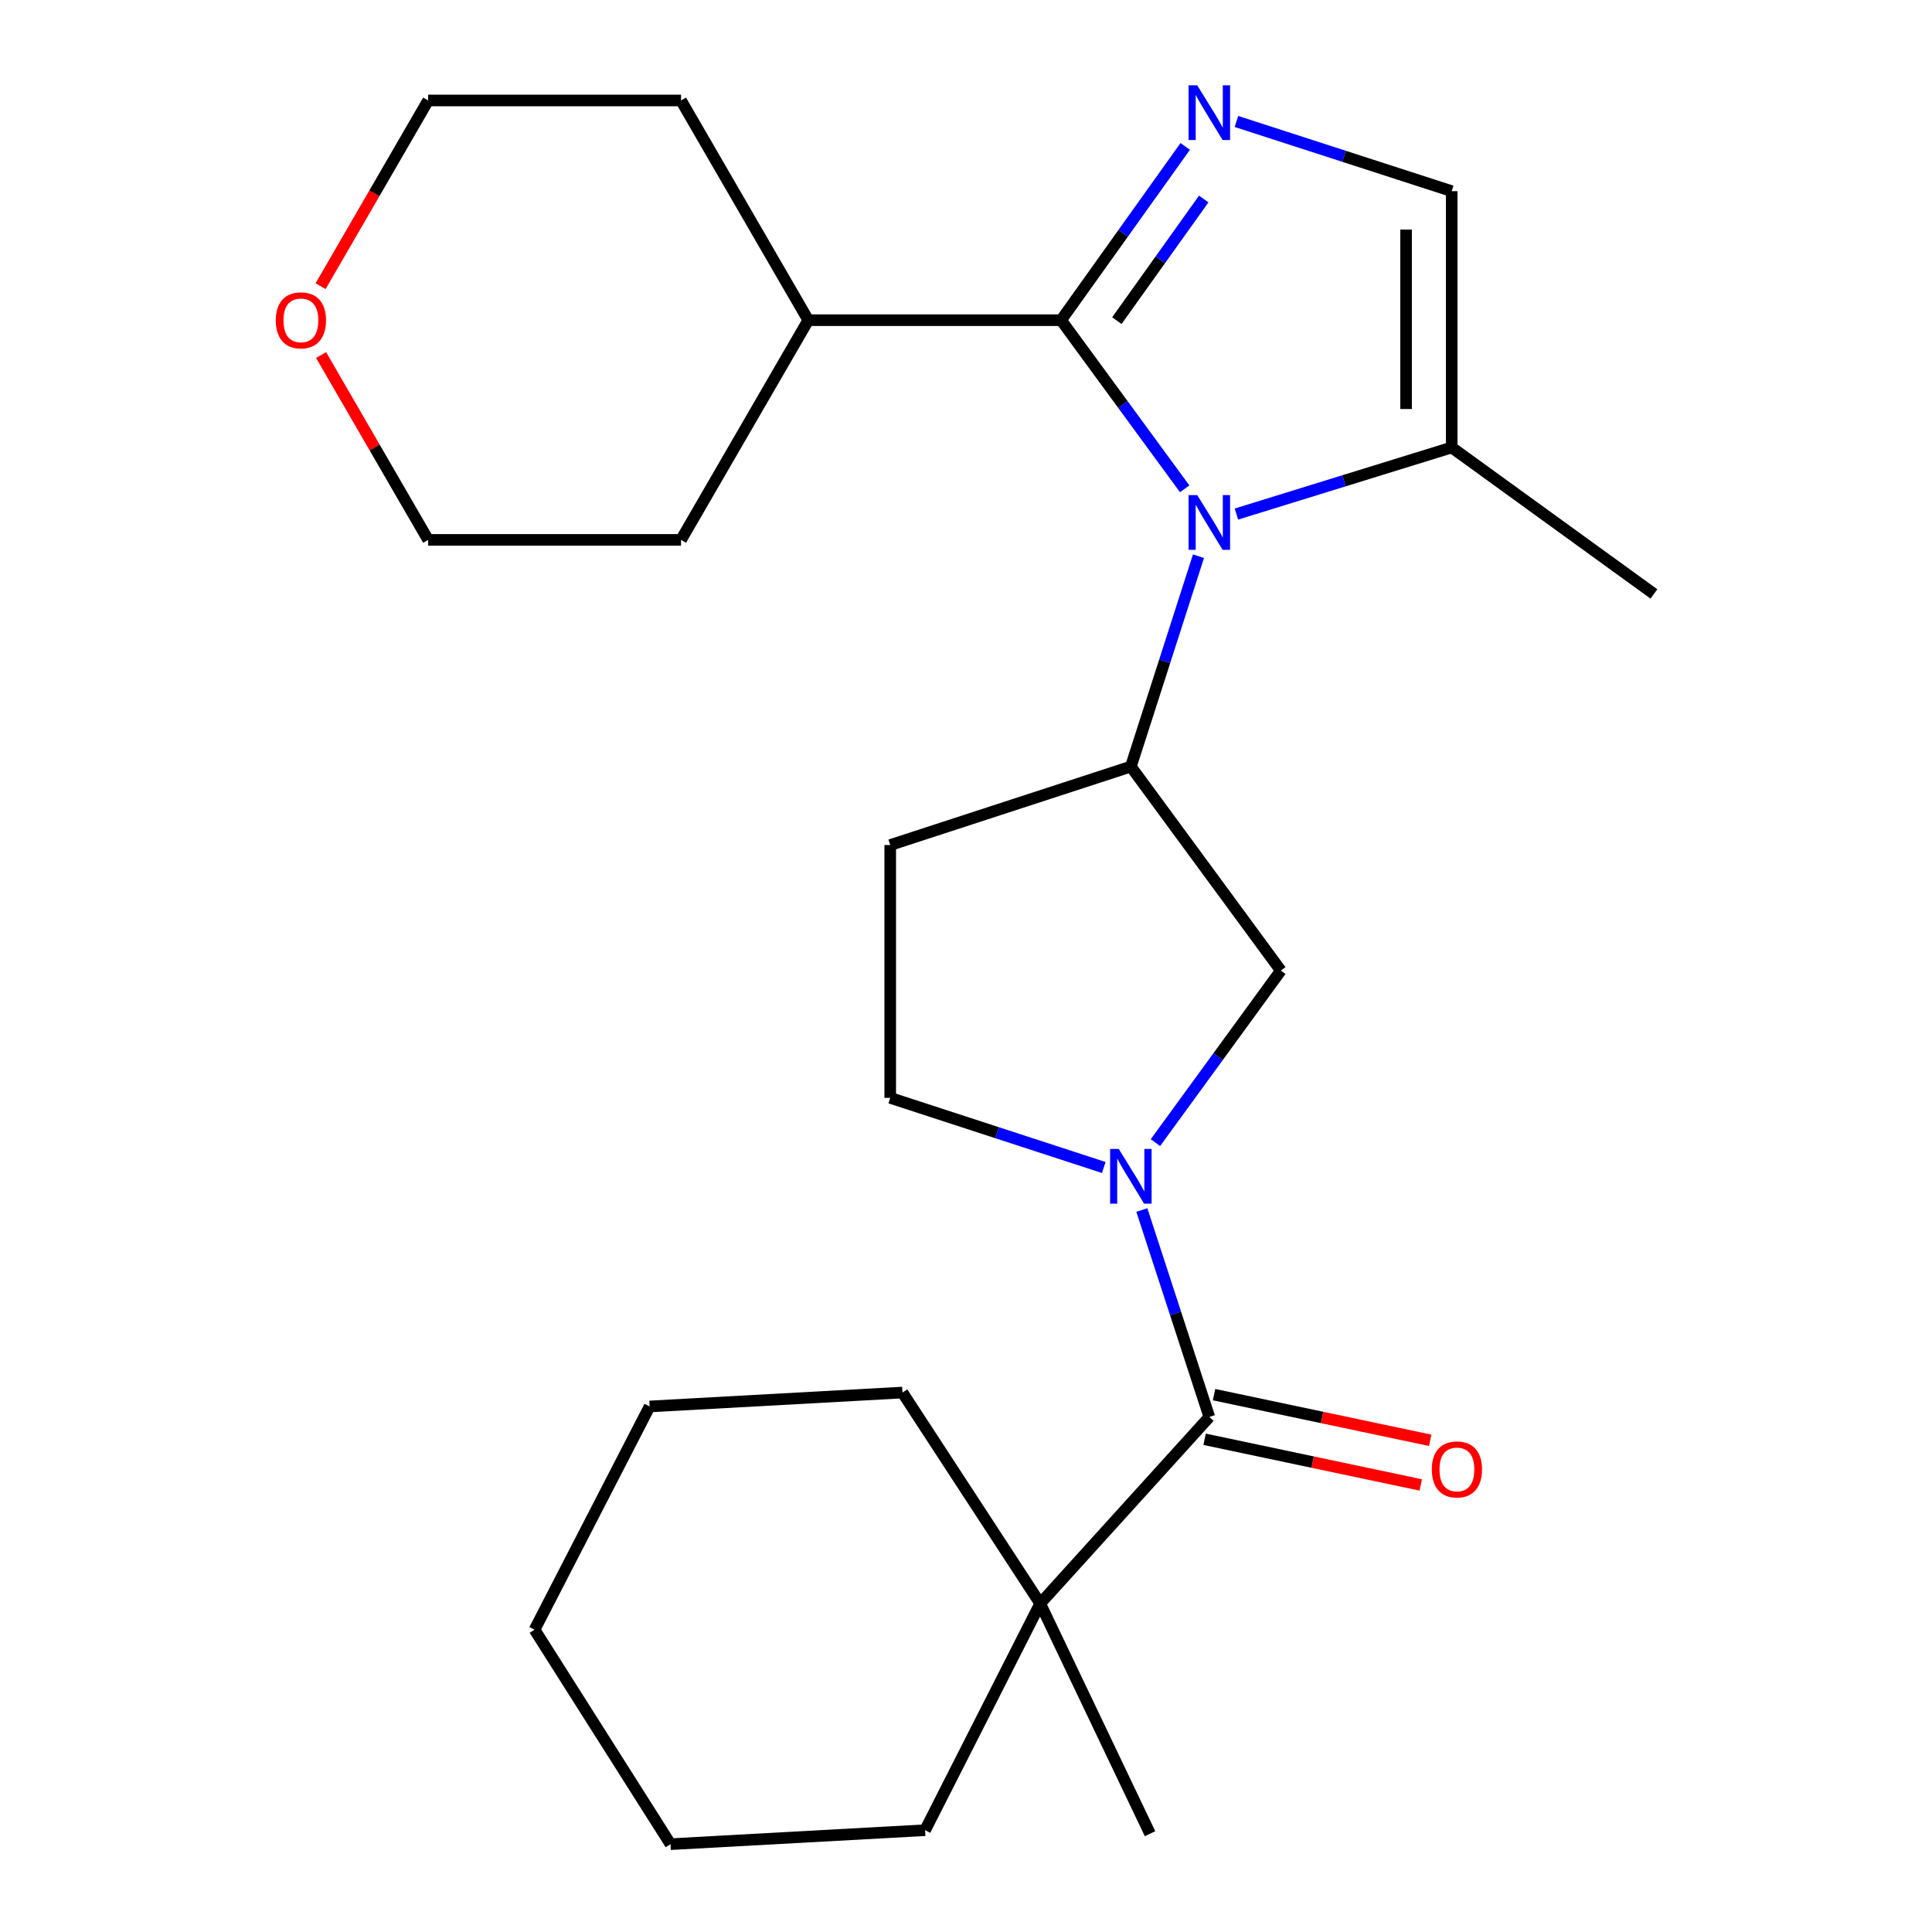 <?xml version='1.0' encoding='iso-8859-1'?>
<svg version='1.1' baseProfile='full'
              xmlns='http://www.w3.org/2000/svg'
                      xmlns:rdkit='http://www.rdkit.org/xml'
                      xmlns:xlink='http://www.w3.org/1999/xlink'
                  xml:space='preserve'
width='1000px' height='1000px' viewBox='0 0 1000 1000'>
<!-- END OF HEADER -->
<rect style='opacity:1.0;fill:#FFFFFF;stroke:none' width='1000' height='1000' x='0' y='0'> </rect>
<path class='bond-0' d='M 613.19,253.012 L 581.208,209.37' style='fill:none;fill-rule:evenodd;stroke:#0000FF;stroke-width:6px;stroke-linecap:butt;stroke-linejoin:miter;stroke-opacity:1' />
<path class='bond-0' d='M 581.208,209.37 L 549.227,165.729' style='fill:none;fill-rule:evenodd;stroke:#000000;stroke-width:6px;stroke-linecap:butt;stroke-linejoin:miter;stroke-opacity:1' />
<path class='bond-1' d='M 620.327,287.895 L 602.828,342.335' style='fill:none;fill-rule:evenodd;stroke:#0000FF;stroke-width:6px;stroke-linecap:butt;stroke-linejoin:miter;stroke-opacity:1' />
<path class='bond-1' d='M 602.828,342.335 L 585.329,396.776' style='fill:none;fill-rule:evenodd;stroke:#000000;stroke-width:6px;stroke-linecap:butt;stroke-linejoin:miter;stroke-opacity:1' />
<path class='bond-2' d='M 639.968,266.079 L 695.684,248.845' style='fill:none;fill-rule:evenodd;stroke:#0000FF;stroke-width:6px;stroke-linecap:butt;stroke-linejoin:miter;stroke-opacity:1' />
<path class='bond-2' d='M 695.684,248.845 L 751.399,231.611' style='fill:none;fill-rule:evenodd;stroke:#000000;stroke-width:6px;stroke-linecap:butt;stroke-linejoin:miter;stroke-opacity:1' />
<path class='bond-3' d='M 549.227,165.729 L 581.35,120.757' style='fill:none;fill-rule:evenodd;stroke:#000000;stroke-width:6px;stroke-linecap:butt;stroke-linejoin:miter;stroke-opacity:1' />
<path class='bond-3' d='M 581.35,120.757 L 613.473,75.786' style='fill:none;fill-rule:evenodd;stroke:#0000FF;stroke-width:6px;stroke-linecap:butt;stroke-linejoin:miter;stroke-opacity:1' />
<path class='bond-3' d='M 578.079,165.963 L 600.565,134.483' style='fill:none;fill-rule:evenodd;stroke:#000000;stroke-width:6px;stroke-linecap:butt;stroke-linejoin:miter;stroke-opacity:1' />
<path class='bond-3' d='M 600.565,134.483 L 623.051,103.003' style='fill:none;fill-rule:evenodd;stroke:#0000FF;stroke-width:6px;stroke-linecap:butt;stroke-linejoin:miter;stroke-opacity:1' />
<path class='bond-4' d='M 549.227,165.729 L 418.367,165.729' style='fill:none;fill-rule:evenodd;stroke:#000000;stroke-width:6px;stroke-linecap:butt;stroke-linejoin:miter;stroke-opacity:1' />
<path class='bond-5' d='M 639.982,62.87 L 695.69,80.906' style='fill:none;fill-rule:evenodd;stroke:#0000FF;stroke-width:6px;stroke-linecap:butt;stroke-linejoin:miter;stroke-opacity:1' />
<path class='bond-5' d='M 695.69,80.906 L 751.399,98.942' style='fill:none;fill-rule:evenodd;stroke:#000000;stroke-width:6px;stroke-linecap:butt;stroke-linejoin:miter;stroke-opacity:1' />
<path class='bond-6' d='M 598.052,591.412 L 630.502,546.891' style='fill:none;fill-rule:evenodd;stroke:#0000FF;stroke-width:6px;stroke-linecap:butt;stroke-linejoin:miter;stroke-opacity:1' />
<path class='bond-6' d='M 630.502,546.891 L 662.953,502.369' style='fill:none;fill-rule:evenodd;stroke:#000000;stroke-width:6px;stroke-linecap:butt;stroke-linejoin:miter;stroke-opacity:1' />
<path class='bond-7' d='M 591.015,626.302 L 608.48,679.859' style='fill:none;fill-rule:evenodd;stroke:#0000FF;stroke-width:6px;stroke-linecap:butt;stroke-linejoin:miter;stroke-opacity:1' />
<path class='bond-7' d='M 608.48,679.859 L 625.945,733.416' style='fill:none;fill-rule:evenodd;stroke:#000000;stroke-width:6px;stroke-linecap:butt;stroke-linejoin:miter;stroke-opacity:1' />
<path class='bond-8' d='M 571.314,604.296 L 516.047,586.274' style='fill:none;fill-rule:evenodd;stroke:#0000FF;stroke-width:6px;stroke-linecap:butt;stroke-linejoin:miter;stroke-opacity:1' />
<path class='bond-8' d='M 516.047,586.274 L 460.78,568.251' style='fill:none;fill-rule:evenodd;stroke:#000000;stroke-width:6px;stroke-linecap:butt;stroke-linejoin:miter;stroke-opacity:1' />
<path class='bond-9' d='M 625.945,733.416 L 538.404,829.996' style='fill:none;fill-rule:evenodd;stroke:#000000;stroke-width:6px;stroke-linecap:butt;stroke-linejoin:miter;stroke-opacity:1' />
<path class='bond-10' d='M 623.504,744.968 L 679.445,756.787' style='fill:none;fill-rule:evenodd;stroke:#000000;stroke-width:6px;stroke-linecap:butt;stroke-linejoin:miter;stroke-opacity:1' />
<path class='bond-10' d='M 679.445,756.787 L 735.387,768.606' style='fill:none;fill-rule:evenodd;stroke:#FF0000;stroke-width:6px;stroke-linecap:butt;stroke-linejoin:miter;stroke-opacity:1' />
<path class='bond-10' d='M 628.386,721.864 L 684.327,733.683' style='fill:none;fill-rule:evenodd;stroke:#000000;stroke-width:6px;stroke-linecap:butt;stroke-linejoin:miter;stroke-opacity:1' />
<path class='bond-10' d='M 684.327,733.683 L 740.268,745.503' style='fill:none;fill-rule:evenodd;stroke:#FF0000;stroke-width:6px;stroke-linecap:butt;stroke-linejoin:miter;stroke-opacity:1' />
<path class='bond-11' d='M 585.329,396.776 L 662.953,502.369' style='fill:none;fill-rule:evenodd;stroke:#000000;stroke-width:6px;stroke-linecap:butt;stroke-linejoin:miter;stroke-opacity:1' />
<path class='bond-12' d='M 585.329,396.776 L 460.78,437.392' style='fill:none;fill-rule:evenodd;stroke:#000000;stroke-width:6px;stroke-linecap:butt;stroke-linejoin:miter;stroke-opacity:1' />
<path class='bond-13' d='M 751.399,231.611 L 751.399,98.942' style='fill:none;fill-rule:evenodd;stroke:#000000;stroke-width:6px;stroke-linecap:butt;stroke-linejoin:miter;stroke-opacity:1' />
<path class='bond-13' d='M 727.786,211.711 L 727.786,118.842' style='fill:none;fill-rule:evenodd;stroke:#000000;stroke-width:6px;stroke-linecap:butt;stroke-linejoin:miter;stroke-opacity:1' />
<path class='bond-14' d='M 751.399,231.611 L 856.074,307.425' style='fill:none;fill-rule:evenodd;stroke:#000000;stroke-width:6px;stroke-linecap:butt;stroke-linejoin:miter;stroke-opacity:1' />
<path class='bond-15' d='M 538.404,829.996 L 595.26,949.127' style='fill:none;fill-rule:evenodd;stroke:#000000;stroke-width:6px;stroke-linecap:butt;stroke-linejoin:miter;stroke-opacity:1' />
<path class='bond-16' d='M 538.404,829.996 L 467.103,720.783' style='fill:none;fill-rule:evenodd;stroke:#000000;stroke-width:6px;stroke-linecap:butt;stroke-linejoin:miter;stroke-opacity:1' />
<path class='bond-17' d='M 538.404,829.996 L 478.831,947.304' style='fill:none;fill-rule:evenodd;stroke:#000000;stroke-width:6px;stroke-linecap:butt;stroke-linejoin:miter;stroke-opacity:1' />
<path class='bond-18' d='M 460.78,437.392 L 460.78,568.251' style='fill:none;fill-rule:evenodd;stroke:#000000;stroke-width:6px;stroke-linecap:butt;stroke-linejoin:miter;stroke-opacity:1' />
<path class='bond-19' d='M 418.367,165.729 L 352.498,52.003' style='fill:none;fill-rule:evenodd;stroke:#000000;stroke-width:6px;stroke-linecap:butt;stroke-linejoin:miter;stroke-opacity:1' />
<path class='bond-20' d='M 418.367,165.729 L 352.498,279.442' style='fill:none;fill-rule:evenodd;stroke:#000000;stroke-width:6px;stroke-linecap:butt;stroke-linejoin:miter;stroke-opacity:1' />
<path class='bond-21' d='M 166.196,183.774 L 193.904,231.608' style='fill:none;fill-rule:evenodd;stroke:#FF0000;stroke-width:6px;stroke-linecap:butt;stroke-linejoin:miter;stroke-opacity:1' />
<path class='bond-21' d='M 193.904,231.608 L 221.612,279.442' style='fill:none;fill-rule:evenodd;stroke:#000000;stroke-width:6px;stroke-linecap:butt;stroke-linejoin:miter;stroke-opacity:1' />
<path class='bond-22' d='M 165.94,148.123 L 193.776,100.063' style='fill:none;fill-rule:evenodd;stroke:#FF0000;stroke-width:6px;stroke-linecap:butt;stroke-linejoin:miter;stroke-opacity:1' />
<path class='bond-22' d='M 193.776,100.063 L 221.612,52.003' style='fill:none;fill-rule:evenodd;stroke:#000000;stroke-width:6px;stroke-linecap:butt;stroke-linejoin:miter;stroke-opacity:1' />
<path class='bond-23' d='M 467.103,720.783 L 336.231,727.985' style='fill:none;fill-rule:evenodd;stroke:#000000;stroke-width:6px;stroke-linecap:butt;stroke-linejoin:miter;stroke-opacity:1' />
<path class='bond-24' d='M 478.831,947.304 L 347.067,954.545' style='fill:none;fill-rule:evenodd;stroke:#000000;stroke-width:6px;stroke-linecap:butt;stroke-linejoin:miter;stroke-opacity:1' />
<path class='bond-25' d='M 221.612,52.003 L 352.498,52.003' style='fill:none;fill-rule:evenodd;stroke:#000000;stroke-width:6px;stroke-linecap:butt;stroke-linejoin:miter;stroke-opacity:1' />
<path class='bond-26' d='M 221.612,279.442 L 352.498,279.442' style='fill:none;fill-rule:evenodd;stroke:#000000;stroke-width:6px;stroke-linecap:butt;stroke-linejoin:miter;stroke-opacity:1' />
<path class='bond-27' d='M 336.231,727.985 L 276.685,843.522' style='fill:none;fill-rule:evenodd;stroke:#000000;stroke-width:6px;stroke-linecap:butt;stroke-linejoin:miter;stroke-opacity:1' />
<path class='bond-28' d='M 347.067,954.545 L 276.685,843.522' style='fill:none;fill-rule:evenodd;stroke:#000000;stroke-width:6px;stroke-linecap:butt;stroke-linejoin:miter;stroke-opacity:1' />
<path  class='atom-0' d='M 619.685 256.257
L 628.965 271.257
Q 629.885 272.737, 631.365 275.417
Q 632.845 278.097, 632.925 278.257
L 632.925 256.257
L 636.685 256.257
L 636.685 284.577
L 632.805 284.577
L 622.845 268.177
Q 621.685 266.257, 620.445 264.057
Q 619.245 261.857, 618.885 261.177
L 618.885 284.577
L 615.205 284.577
L 615.205 256.257
L 619.685 256.257
' fill='#0000FF'/>
<path  class='atom-2' d='M 619.685 44.166
L 628.965 59.166
Q 629.885 60.646, 631.365 63.326
Q 632.845 66.006, 632.925 66.166
L 632.925 44.166
L 636.685 44.166
L 636.685 72.486
L 632.805 72.486
L 622.845 56.086
Q 621.685 54.166, 620.445 51.966
Q 619.245 49.766, 618.885 49.086
L 618.885 72.486
L 615.205 72.486
L 615.205 44.166
L 619.685 44.166
' fill='#0000FF'/>
<path  class='atom-3' d='M 579.069 594.707
L 588.349 609.707
Q 589.269 611.187, 590.749 613.867
Q 592.229 616.547, 592.309 616.707
L 592.309 594.707
L 596.069 594.707
L 596.069 623.027
L 592.189 623.027
L 582.229 606.627
Q 581.069 604.707, 579.829 602.507
Q 578.629 600.307, 578.269 599.627
L 578.269 623.027
L 574.589 623.027
L 574.589 594.707
L 579.069 594.707
' fill='#0000FF'/>
<path  class='atom-12' d='M 741.102 760.573
Q 741.102 753.773, 744.462 749.973
Q 747.822 746.173, 754.102 746.173
Q 760.382 746.173, 763.742 749.973
Q 767.102 753.773, 767.102 760.573
Q 767.102 767.453, 763.702 771.373
Q 760.302 775.253, 754.102 775.253
Q 747.862 775.253, 744.462 771.373
Q 741.102 767.493, 741.102 760.573
M 754.102 772.053
Q 758.422 772.053, 760.742 769.173
Q 763.102 766.253, 763.102 760.573
Q 763.102 755.013, 760.742 752.213
Q 758.422 749.373, 754.102 749.373
Q 749.782 749.373, 747.422 752.173
Q 745.102 754.973, 745.102 760.573
Q 745.102 766.293, 747.422 769.173
Q 749.782 772.053, 754.102 772.053
' fill='#FF0000'/>
<path  class='atom-14' d='M 142.743 165.809
Q 142.743 159.009, 146.103 155.209
Q 149.463 151.409, 155.743 151.409
Q 162.023 151.409, 165.383 155.209
Q 168.743 159.009, 168.743 165.809
Q 168.743 172.689, 165.343 176.609
Q 161.943 180.489, 155.743 180.489
Q 149.503 180.489, 146.103 176.609
Q 142.743 172.729, 142.743 165.809
M 155.743 177.289
Q 160.063 177.289, 162.383 174.409
Q 164.743 171.489, 164.743 165.809
Q 164.743 160.249, 162.383 157.449
Q 160.063 154.609, 155.743 154.609
Q 151.423 154.609, 149.063 157.409
Q 146.743 160.209, 146.743 165.809
Q 146.743 171.529, 149.063 174.409
Q 151.423 177.289, 155.743 177.289
' fill='#FF0000'/>
</svg>
